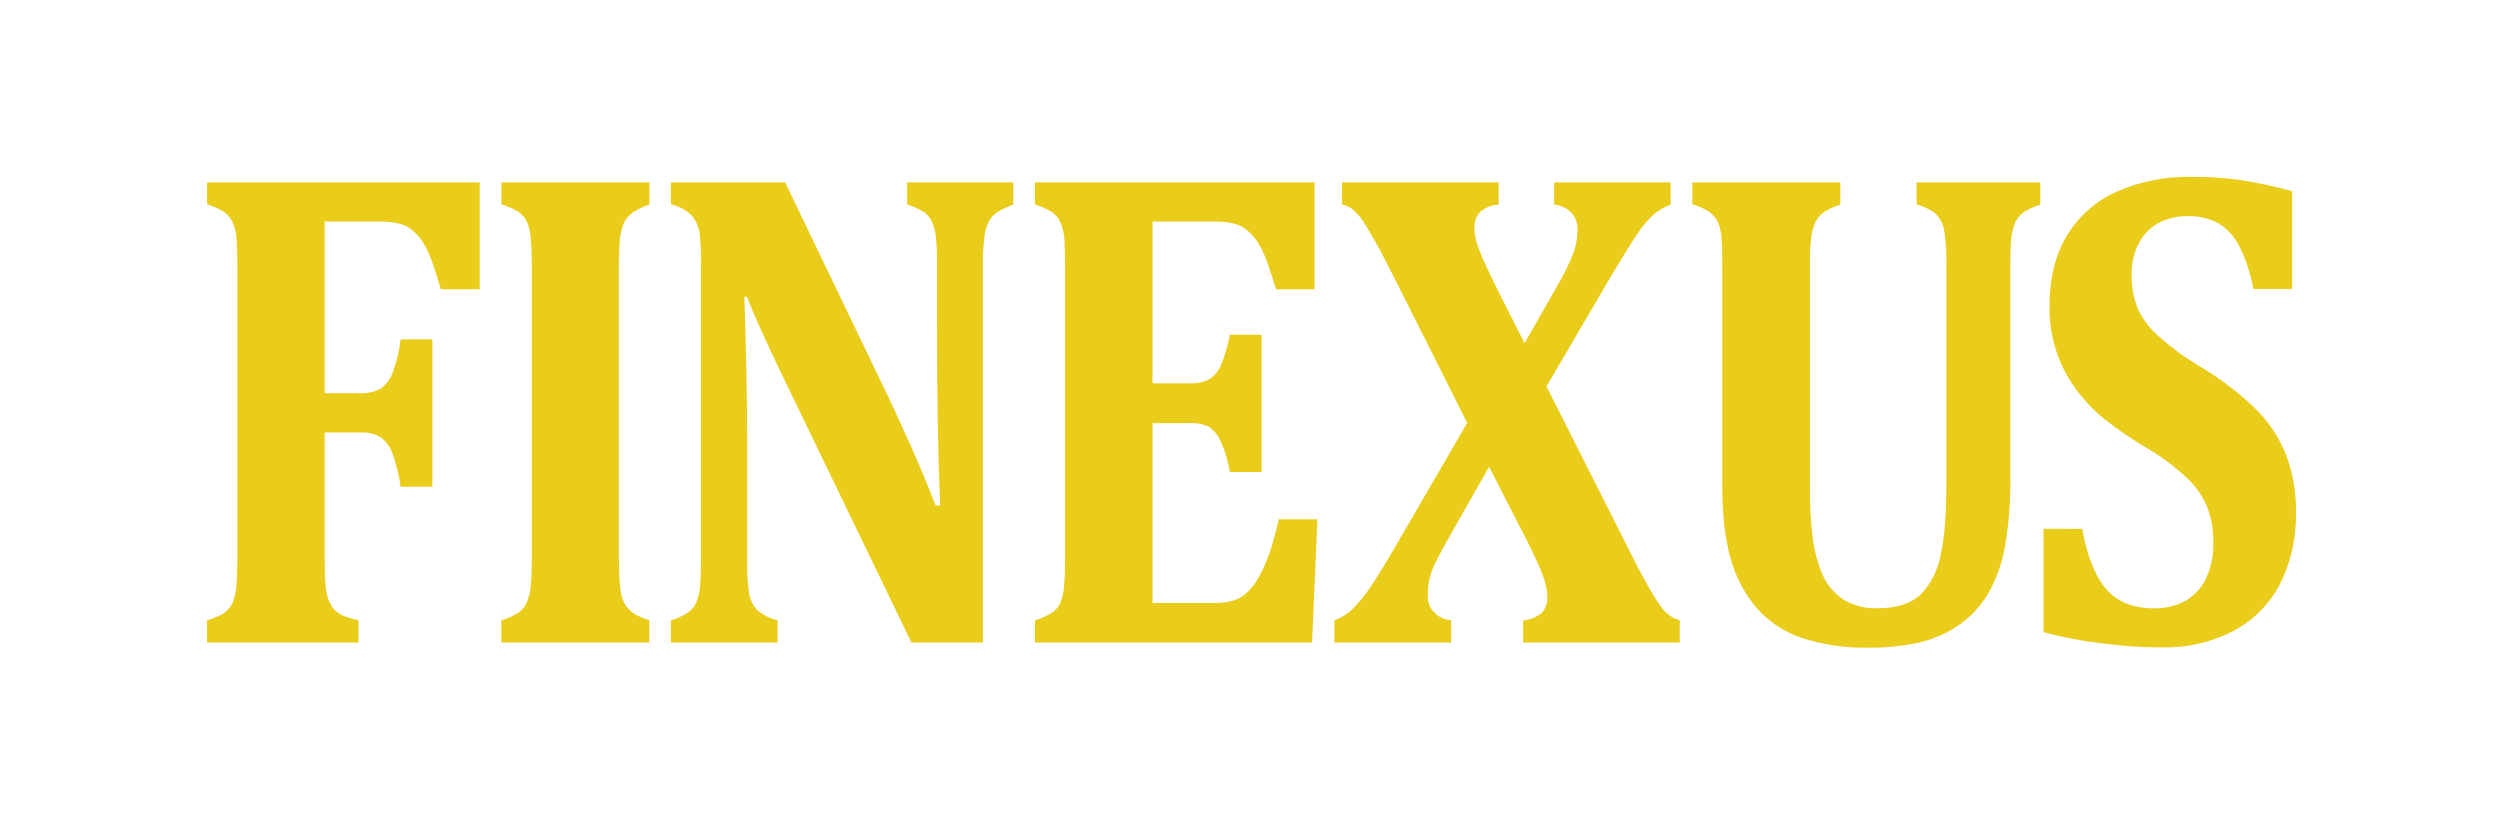 <?xml version="1.0" encoding="utf-8"?>
<!-- Generator: Adobe Illustrator 26.3.1, SVG Export Plug-In . SVG Version: 6.00 Build 0)  -->
<svg version="1.1" id="Layer_1_copy" xmlns="http://www.w3.org/2000/svg" xmlns:xlink="http://www.w3.org/1999/xlink" x="0px"
	 y="0px" viewBox="0 0 619.379 204.432" style="enable-background:new 0 0 619.379 204.432;" xml:space="preserve">
<style type="text/css">
	.st0{fill:#EACC1B;}
</style>
<path class="st0" d="M80.434,138.191c0,2.92,0.07,5.147,0.21,6.68c0.067,1.284,0.323,2.551,0.76,3.76
	c0.316,0.822,0.75,1.594,1.29,2.29c0.66,0.64,1.412,1.179,2.23,1.6c1.253,0.522,2.561,0.898,3.9,1.12v5.55h-37.52v-5.5
	c1.441-0.397,2.822-0.982,4.11-1.74c1-0.692,1.789-1.647,2.28-2.76c0.523-1.405,0.826-2.882,0.9-4.38
	c0.14-1.813,0.21-4.04,0.21-6.68v-71.94c0-2.58-0.07-4.8-0.14-6.61c-0.081-1.506-0.409-2.989-0.97-4.39
	c-0.483-1.089-1.254-2.026-2.23-2.71c-1.298-0.797-2.697-1.416-4.16-1.84v-5.45h67.53v26.47h-9.62c-1.53-5.29-2.79-8.84-3.9-10.72
	c-0.917-1.742-2.228-3.245-3.83-4.39c-1.47-1.11-4-1.67-7.6-1.67h-13.45v42.53h8.92c1.778,0.08,3.542-0.343,5.09-1.22
	c1.36-1.046,2.376-2.473,2.92-4.1c0.944-2.582,1.579-5.268,1.89-8h7.87v36.49h-7.87c-0.364-2.779-1.035-5.509-2-8.14
	c-0.546-1.628-1.562-3.058-2.92-4.11c-1.517-0.871-3.254-1.281-5-1.18h-8.9V138.191z"/>
<path class="st0" d="M153.334,138.191c0,2,0.07,3.76,0.14,5.43c0.079,1.379,0.266,2.75,0.56,4.1c0.23,0.96,0.655,1.862,1.25,2.65
	c0.592,0.76,1.326,1.398,2.16,1.88c1.089,0.579,2.235,1.045,3.42,1.39v5.55h-36.66v-5.5c1.44-0.429,2.821-1.037,4.11-1.81
	c0.994-0.656,1.77-1.592,2.23-2.69c0.564-1.398,0.901-2.876,1-4.38c0.14-1.74,0.21-4,0.21-6.61v-72.11c0-2.65-0.07-4.87-0.21-6.61
	c-0.07-1.479-0.374-2.937-0.9-4.32c-0.483-1.089-1.254-2.026-2.23-2.71c-1.308-0.784-2.713-1.393-4.18-1.81v-5.45h36.66v5.5
	c-1.495,0.437-2.91,1.112-4.19,2c-0.897,0.651-1.625,1.508-2.12,2.5c-0.501,1.251-0.837,2.562-1,3.9c-0.14,1.6-0.28,4-0.28,7.1v72
	H153.334z"/>
<path class="st0" d="M251.044,45.191v5.5c-1.353,0.482-2.659,1.088-3.9,1.81c-0.785,0.52-1.45,1.202-1.95,2
	c-0.683,1.171-1.112,2.473-1.26,3.82c-0.334,2.586-0.474,5.193-0.42,7.8v93.07h-17.7l-31.43-65c-4.25-8.77-7.39-15.66-9.34-20.67
	h-0.63c0.42,12,0.7,24.56,0.7,37.92v26.82c-0.092,2.932,0.072,5.867,0.49,8.77c0.242,1.482,0.893,2.868,1.88,4
	c1.477,1.292,3.249,2.202,5.16,2.65v5.51h-26.42v-5.5c1.452-0.429,2.836-1.062,4.11-1.88c1.01-0.649,1.792-1.596,2.24-2.71
	c0.518-1.362,0.822-2.795,0.9-4.25c0.14-1.74,0.21-3.9,0.21-6.54v-72.29c0.075-2.883-0.065-5.768-0.42-8.63
	c-0.276-1.472-0.923-2.848-1.88-4c-1.437-1.376-3.22-2.337-5.16-2.78v-5.42h28.3l24.67,51.31c1.6,3.2,3.56,7.59,6.06,13.09
	s4.6,10.71,6.56,15.65h1.11c-0.56-13.29-0.77-27.83-0.77-43.63v-15.52c0.04-2.628-0.073-5.256-0.34-7.87
	c-0.164-1.281-0.542-2.525-1.12-3.68c-0.475-0.842-1.143-1.558-1.95-2.09c-1.259-0.757-2.601-1.364-4-1.81v-5.45H251.044z"/>
<path class="st0" d="M325.694,45.191v26.47h-9.55c-1.61-5.29-2.86-8.84-4-10.72c-0.911-1.746-2.223-3.251-3.83-4.39
	c-1.46-1.11-4-1.67-7.6-1.67h-15.17v40.09h9.2c1.663,0.092,3.321-0.252,4.81-1c1.314-0.828,2.338-2.044,2.93-3.48
	c1.013-2.431,1.754-4.966,2.21-7.56h7.87v34h-7.87c-0.402-2.539-1.128-5.016-2.16-7.37c-0.597-1.475-1.577-2.762-2.84-3.73
	c-1.529-0.774-3.24-1.12-4.95-1h-9.2v44.56h15.15c1.381,0.026,2.761-0.112,4.11-0.41c1.074-0.216,2.094-0.644,3-1.26
	c0.98-0.7,1.849-1.543,2.58-2.5c0.827-1.09,1.55-2.255,2.16-3.48c0.759-1.56,1.426-3.163,2-4.8c0.7-2,1.47-4.81,2.3-8.29h9.55
	l-1.33,30.54h-68.65v-5.5c1.436-0.441,2.815-1.049,4.11-1.81c0.991-0.641,1.767-1.564,2.23-2.65c0.527-1.405,0.833-2.882,0.91-4.38
	c0.14-1.74,0.21-4,0.21-6.61v-72.05c0-2.58-0.07-4.8-0.14-6.61c-0.069-1.48-0.377-2.938-0.91-4.32
	c-0.48-1.091-1.252-2.029-2.23-2.71c-1.302-0.812-2.708-1.445-4.18-1.88v-5.48H325.694z"/>
<path class="st0" d="M371.294,45.191v5.5c-1.688,0.092-3.302,0.727-4.6,1.81c-1.003,1.148-1.504,2.65-1.39,4.17
	c0.045,1.104,0.209,2.201,0.49,3.27c0.458,1.444,0.992,2.863,1.6,4.25c0.77,1.67,2,4.31,3.76,7.86l6.56,13l8.43-14.82
	c1.427-2.429,2.661-4.967,3.69-7.59c0.661-1.807,0.999-3.716,1-5.64c0.079-1.582-0.471-3.132-1.53-4.31
	c-1.143-1.143-2.65-1.851-4.26-2v-5.5h28.86v5.52c-1.414,0.498-2.736,1.228-3.91,2.16c-1.582,1.425-2.986,3.037-4.18,4.8
	c-1.53,2.29-4.11,6.4-7.59,12.32l-15.08,25.75l22.72,45c0.84,1.47,1.61,3,2.44,4.46c0.83,1.46,1.61,2.78,2.37,3.9
	c0.581,0.92,1.251,1.781,2,2.57c0.531,0.506,1.118,0.948,1.75,1.32c0.561,0.277,1.143,0.511,1.74,0.7v5.5h-38.8v-5.5
	c1.642-0.149,3.21-0.752,4.53-1.74c1.065-1.175,1.594-2.74,1.46-4.32c0.002-0.726-0.092-1.449-0.28-2.15
	c-0.198-0.975-0.475-1.931-0.83-2.86c-0.319-1.003-0.717-1.98-1.19-2.92c-0.35-0.9-1.18-2.51-2.37-5l-9.76-19.07l-11.36,20.05
	c-0.9,1.6-1.6,3.07-2.23,4.39c-0.559,1.177-0.978,2.416-1.25,3.69c-0.242,1.319-0.359,2.659-0.35,4c-0.02,1.45,0.529,2.85,1.53,3.9
	c1.112,1.187,2.637,1.903,4.26,2v5.53h-28.93v-5.5c1.58-0.556,3.027-1.435,4.25-2.58c1.572-1.487,2.973-3.144,4.18-4.94
	c1.54-2.16,3.63-5.57,6.28-10.09l18.19-31.3l-17.57-35c-2-3.83-3.55-7-4.94-9.47s-2.51-4.38-3.42-5.7
	c-0.714-1.034-1.557-1.971-2.51-2.79c-0.757-0.588-1.64-0.992-2.58-1.18v-5.45H371.294z"/>
<path class="st0" d="M482.204,66.091c0.098-2.908-0.062-5.82-0.48-8.7c-0.201-1.47-0.807-2.855-1.75-4c-0.9-1-2.64-2-5.15-2.78
	v-5.42h30.66v5.5c-1.402,0.438-2.746,1.046-4,1.81c-0.972,0.658-1.744,1.571-2.23,2.64c-0.566,1.4-0.903,2.883-1,4.39
	c-0.14,1.74-0.2,4-0.2,6.61v52.14c0.094,5.807-0.362,11.609-1.36,17.33c-0.725,4.147-2.189,8.13-4.32,11.76
	c-1.858,3.052-4.355,5.665-7.32,7.66c-2.964,1.99-6.275,3.407-9.76,4.18c-4.028,0.869-8.14,1.289-12.26,1.25
	c-5.674,0.131-11.33-0.694-16.73-2.44c-4.306-1.456-8.152-4.023-11.15-7.44c-2.947-3.501-5.109-7.593-6.34-12
	c-1.39-4.78-2.12-10.9-2.12-18.39v-54c0-2.58,0-4.8-0.14-6.61c-0.046-1.5-0.336-2.983-0.86-4.39c-0.48-1.091-1.252-2.029-2.23-2.71
	c-1.294-0.828-2.702-1.461-4.18-1.88v-5.41h36.66v5.5c-1.513,0.439-2.947,1.114-4.25,2c-0.864,0.654-1.551,1.514-2,2.5
	c-0.538,1.239-0.876,2.555-1,3.9c-0.232,2.359-0.325,4.73-0.28,7.1v55.09c-0.034,4.011,0.2,8.02,0.7,12
	c0.372,3.214,1.218,6.354,2.51,9.32c1.129,2.441,2.916,4.518,5.16,6c2.552,1.489,5.478,2.214,8.43,2.09c4.74,0,8.29-1.19,10.66-3.41
	c2.52-2.665,4.215-6.003,4.88-9.61c1-4.1,1.46-10.16,1.46-18.3v-53.28H482.204z"/>
<path class="st0" d="M515.854,131.021c1.193,6.613,3.143,11.553,5.85,14.82c2.72,3.21,6.7,4.88,12,4.88
	c2.561,0.04,5.095-0.533,7.39-1.67c2.283-1.222,4.134-3.118,5.3-5.43c1.402-2.879,2.072-6.06,1.95-9.26
	c0.065-3.076-0.479-6.135-1.6-9c-1.207-2.723-2.968-5.165-5.17-7.17c-3.034-2.778-6.352-5.229-9.9-7.31
	c-3.442-2.035-6.748-4.29-9.9-6.75c-2.844-2.203-5.353-4.807-7.45-7.73c-2.093-2.803-3.717-5.927-4.81-9.25
	c-1.221-3.633-1.81-7.448-1.74-11.28c0-6.82,1.39-12.66,4.25-17.4c2.883-4.836,7.189-8.664,12.33-10.96
	c5.879-2.591,12.258-3.851,18.68-3.69c3.963-0.032,7.923,0.222,11.85,0.76c4.383,0.679,8.724,1.61,13,2.79v24.22h-9.61
	c-0.639-3.608-1.781-7.108-3.39-10.4c-1.144-2.392-2.944-4.411-5.19-5.82c-2.37-1.279-5.038-1.904-7.73-1.81
	c-2.458-0.048-4.89,0.512-7.08,1.63c-2.107,1.142-3.83,2.881-4.95,5c-1.291,2.463-1.915,5.221-1.81,8
	c-0.065,2.882,0.47,5.746,1.57,8.41c1.254,2.649,3.061,4.998,5.3,6.89c3.308,2.908,6.892,5.487,10.7,7.7
	c4.905,2.959,9.443,6.486,13.52,10.51c3.153,3.206,5.619,7.02,7.25,11.21c1.639,4.5,2.442,9.261,2.37,14.05
	c0.14,6.177-1.233,12.295-4,17.82c-2.608,4.967-6.669,9.02-11.64,11.62c-5.433,2.773-11.472,4.148-17.57,4
	c-4.964,0.002-9.922-0.332-14.84-1c-4.896-0.563-9.743-1.492-14.5-2.78v-25.6H515.854z"/>
</svg>
